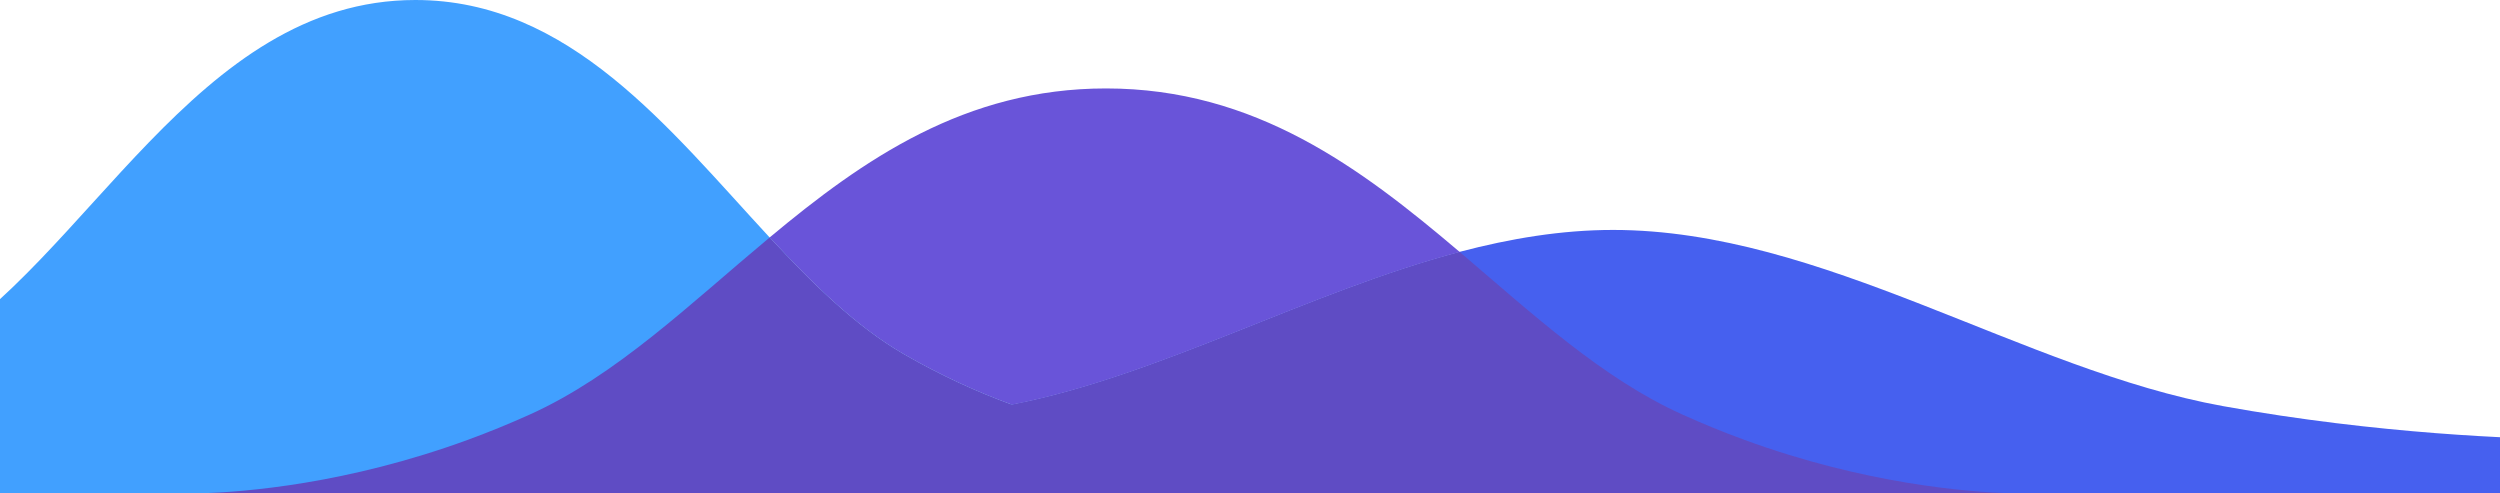 <svg viewBox="0 0 1920 379" fill="none" xmlns="http://www.w3.org/2000/svg">
  <path d="M-269.578 337.576C-277.41 337.845 -281.731 337.576 -281.731 337.576H-269.578Z" fill="#41A0FF"/>
  <path d="M780.796 337.576C780.796 337.576 776.475 337.845 768.643 337.576H780.796Z" fill="#41A0FF"/>
  <path d="M981.986 358.288C981.986 369.72 972.669 379 961.192 379H-321.563C-333.041 379 -343.438 370.527 -343.978 359.095C-344.518 347.663 -335.066 337.711 -323.319 337.711H-269.443C-237.037 336.366 -151.97 327.624 -55.831 271.944C67.179 200.663 150.22 0 319.004 0C437.422 0 513.713 98.852 591.083 182.372C624.029 217.878 657.246 250.694 693.973 271.944C723.139 288.755 751.225 301.398 777.15 310.812C836.832 332.197 884.901 336.769 907.451 337.576H961.327C972.804 337.576 981.986 346.991 981.986 358.288Z" fill="#41A0FF"/>
  <path d="M2042.35 363.533C2040.06 372.813 2031.01 379 2021.42 379H469.559C458.081 379 448.765 369.72 448.765 358.288C448.765 346.856 458.081 337.711 469.424 337.576H503.856C544.364 337.038 650.495 333.542 770.669 311.888C772.829 311.485 774.99 311.081 777.15 310.678C890.708 288.487 1004.54 224.199 1121.06 193.4C1159.95 183.179 1199.24 176.589 1238.81 176.589C1399.49 176.589 1553.42 284.048 1707.21 311.888C1827.25 333.542 1933.38 337.038 1974.03 337.442H2022.23C2035.47 337.576 2045.73 349.681 2042.35 363.399V363.533Z" fill="#4660EF"/>
  <path d="M1121.06 193.535C1004.54 224.334 890.708 288.621 777.15 310.812C751.225 301.398 723.139 288.755 693.973 271.944C657.246 250.694 624.029 217.878 591.083 182.372C663.187 122.254 741.368 67.919 849.389 67.919C964.027 67.919 1045.18 129.113 1121.06 193.535Z" fill="#6954D9"/>
  <path d="M1544.1 378.866H154.811C187.758 377.79 266.208 371.872 359.512 337.711C374.905 332.062 390.838 325.606 406.906 318.344C473.475 288.352 530.051 233.21 591.083 182.372C624.029 217.878 657.246 250.694 693.973 271.944C723.139 288.755 751.225 301.398 777.15 310.812C890.708 288.621 1004.54 224.334 1121.06 193.535C1177.1 241.145 1230.3 290.504 1292.01 318.344C1308.08 325.606 1324.01 332.062 1339.4 337.711C1432.71 371.872 1511.16 377.79 1544.1 378.866Z" fill="#5F4CC4"/>
</svg>
